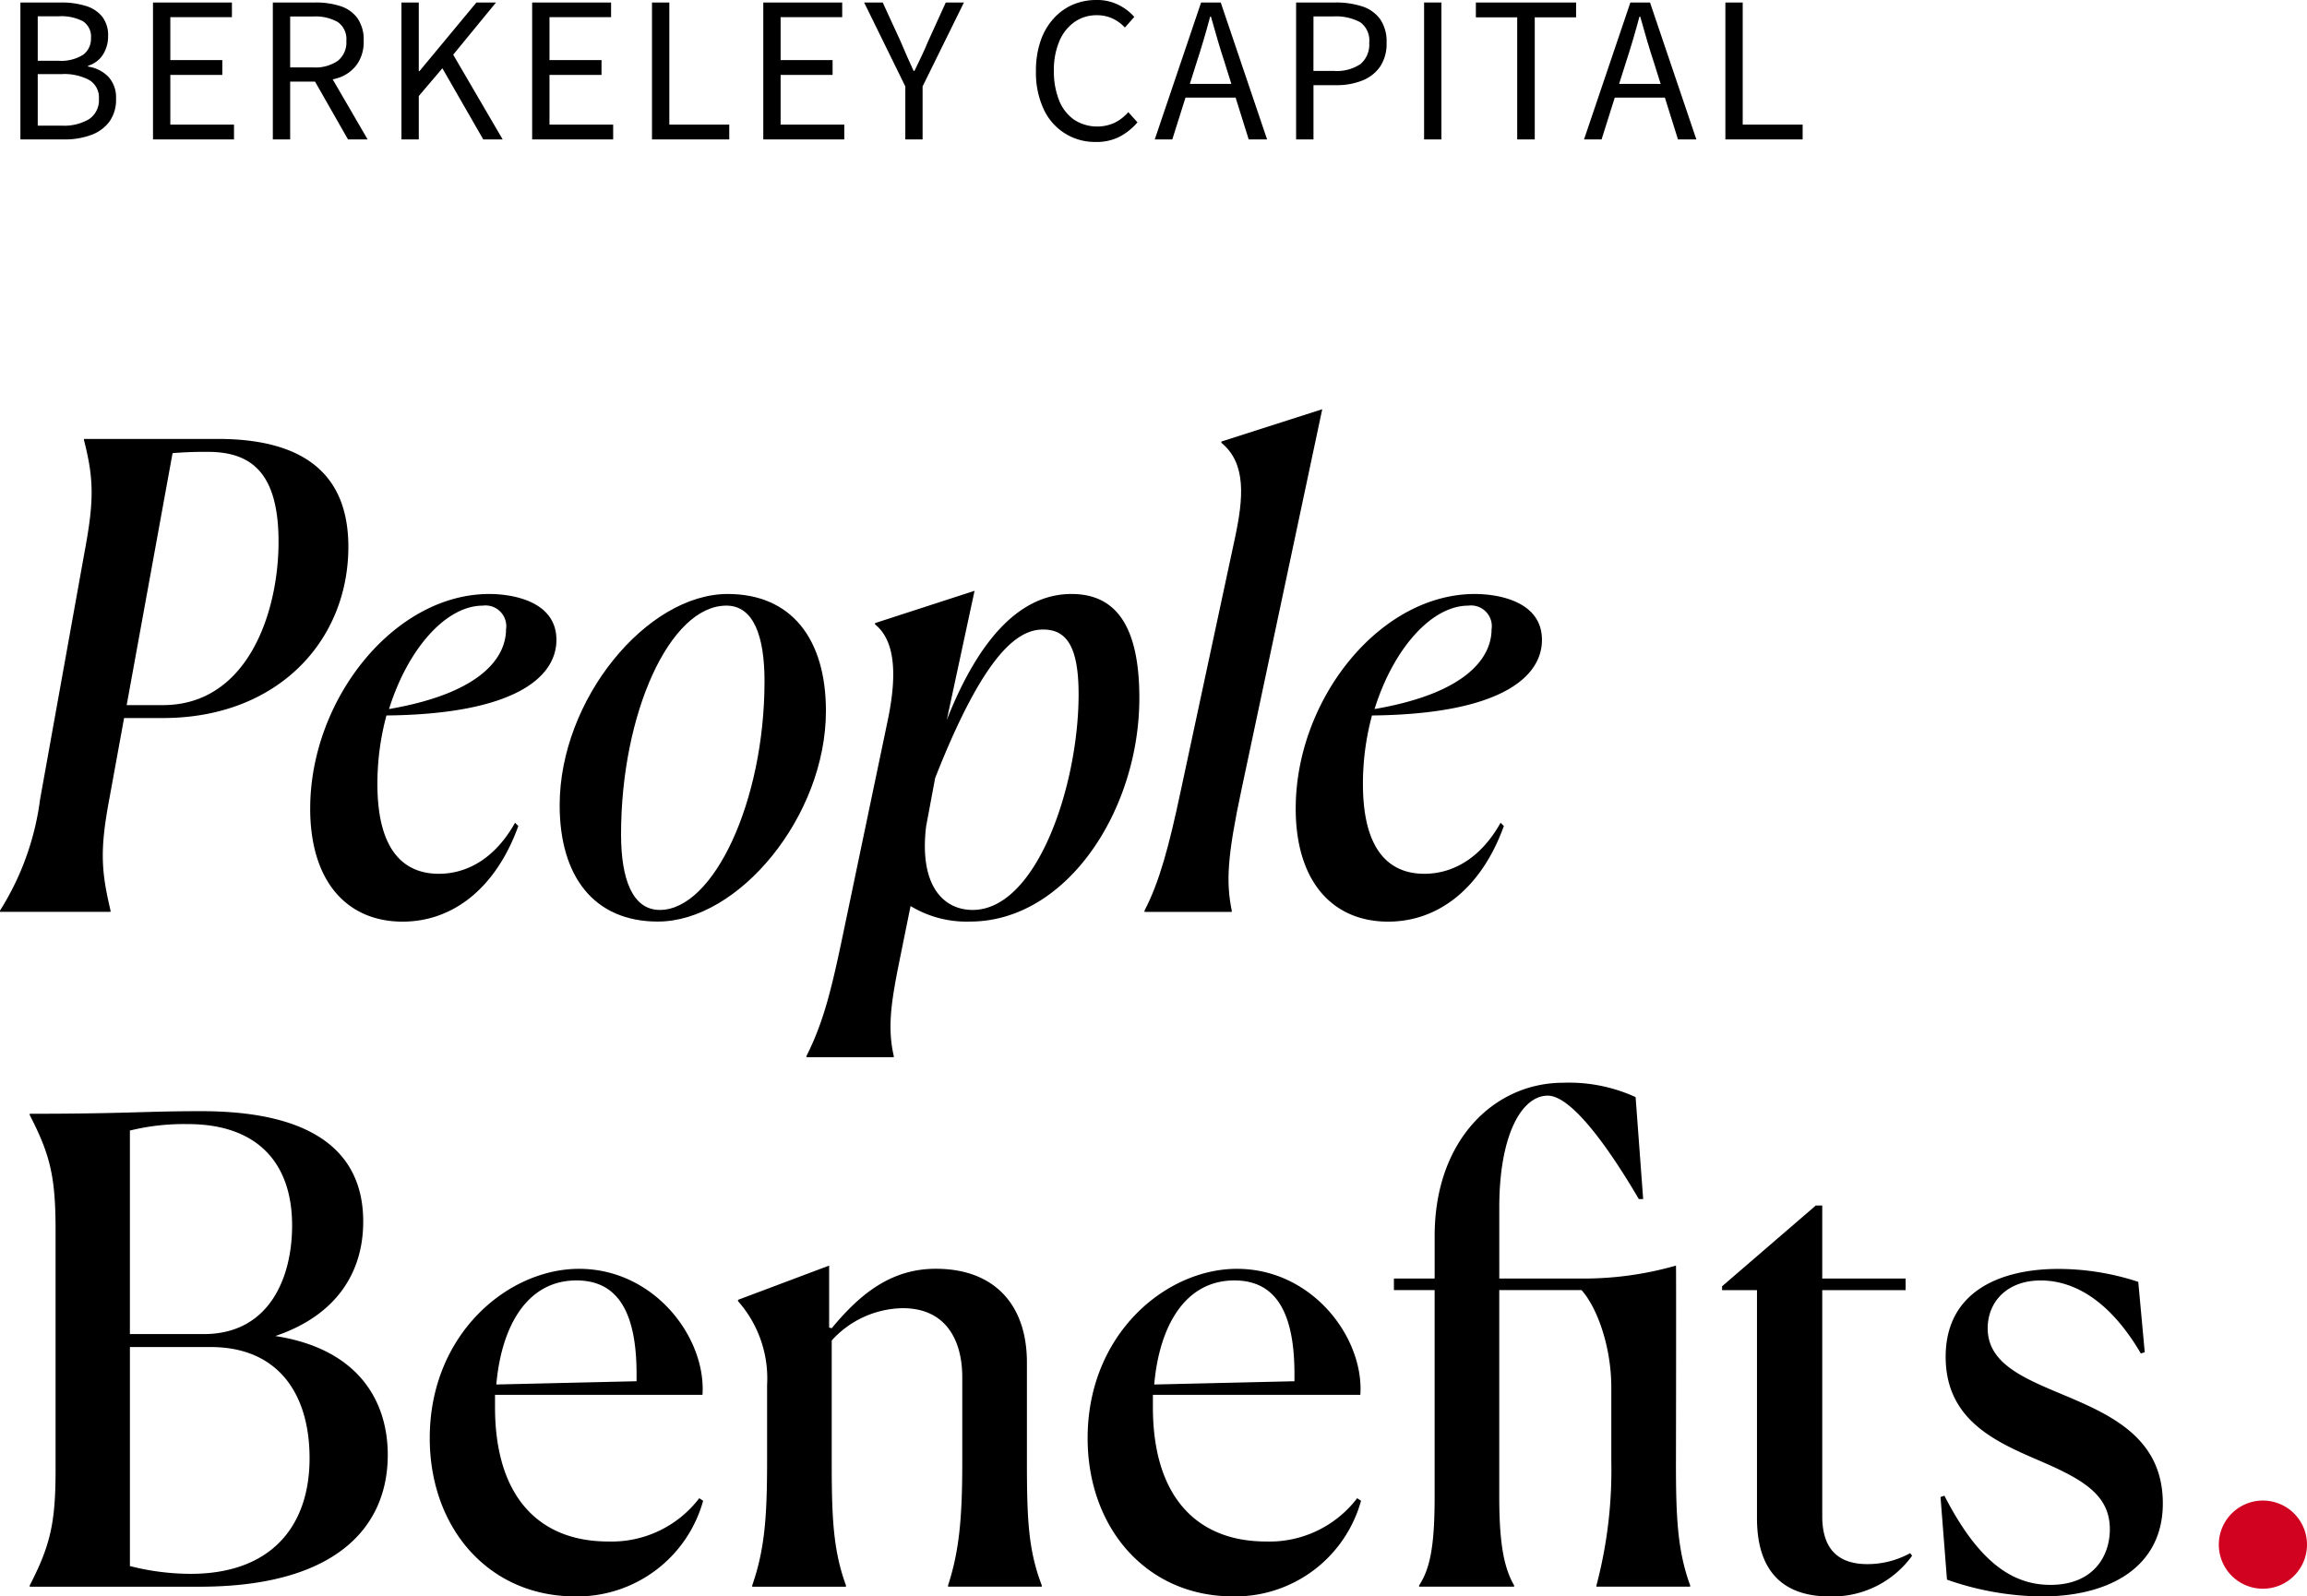 <svg id="Group_1151" data-name="Group 1151" xmlns="http://www.w3.org/2000/svg" xmlns:xlink="http://www.w3.org/1999/xlink" width="212.078" height="146.794" viewBox="0 0 212.078 146.794">
  <defs>
    <clipPath id="clip-path">
      <rect id="Rectangle_1478" data-name="Rectangle 1478" width="212.078" height="146.794" fill="none"/>
    </clipPath>
  </defs>
  <g id="Group_1151-2" data-name="Group 1151" clip-path="url(#clip-path)">
    <path id="Path_2174" data-name="Path 2174" d="M2.053,12.843V.252H5.8A7.534,7.534,0,0,1,8.041.559a3.076,3.076,0,0,1,1.526.989,2.748,2.748,0,0,1,.547,1.775,3.124,3.124,0,0,1-.471,1.718A2.444,2.444,0,0,1,8.272,6.068v.077a3.27,3.27,0,0,1,1.881.951A2.818,2.818,0,0,1,10.844,9.1a3.446,3.446,0,0,1-.6,2.092,3.641,3.641,0,0,1-1.68,1.238,6.938,6.938,0,0,1-2.5.412ZM3.646,5.607H5.508A3.794,3.794,0,0,0,7.83,5.05a1.823,1.823,0,0,0,.71-1.516A1.677,1.677,0,0,0,7.792,1.97a4.341,4.341,0,0,0-2.207-.452H3.646Zm0,5.969H5.834a4.523,4.523,0,0,0,2.534-.6A2.1,2.1,0,0,0,9.27,9.1a1.873,1.873,0,0,0-.883-1.717,4.883,4.883,0,0,0-2.553-.547H3.646Z" transform="translate(-0.177 -0.022)"/>
    <path id="Path_2175" data-name="Path 2175" d="M15.389,12.843V.252h7.255V1.6H16.982V5.549h4.779V6.912H16.982V11.48h5.854v1.363Z" transform="translate(-1.324 -0.022)"/>
    <path id="Path_2176" data-name="Path 2176" d="M36.156,12.843l-3.21-5.522a5.306,5.306,0,0,0,.715-.207,3.436,3.436,0,0,0,1.564-1.238,3.609,3.609,0,0,0,.567-2.092A3.456,3.456,0,0,0,35.225,1.7,3.1,3.1,0,0,0,33.661.587,7.176,7.176,0,0,0,31.377.252H27.442V12.843h1.593V7.526h2.286l3.031,5.317ZM29.035,1.538h2.111a4.182,4.182,0,0,1,2.265.509A1.909,1.909,0,0,1,34.2,3.784a2.165,2.165,0,0,1-.787,1.833,3.653,3.653,0,0,1-2.265.605H29.035Z" transform="translate(-2.361 -0.022)"/>
    <path id="Path_2177" data-name="Path 2177" d="M40.378,12.843V.252h1.593V6.567h.058L47.269.252h1.8l-3.935,4.8,4.549,7.793H47.9L44.14,6.3,41.971,8.851v3.992Z" transform="translate(-3.473 -0.022)"/>
    <path id="Path_2178" data-name="Path 2178" d="M53.524,12.843V.252h7.255V1.6H55.117V5.549H59.9V6.912H55.117V11.48h5.854v1.363Z" transform="translate(-4.604 -0.022)"/>
    <path id="Path_2179" data-name="Path 2179" d="M65.578,12.843V.252h1.593V11.48H72.68v1.363Z" transform="translate(-5.641 -0.022)"/>
    <path id="Path_2180" data-name="Path 2180" d="M76.771,12.843V.252h7.255V1.6H78.364V5.549h4.779V6.912H78.364V11.48h5.854v1.363Z" transform="translate(-6.604 -0.022)"/>
    <path id="Path_2181" data-name="Path 2181" d="M90.7,12.843V7.968L86.914.252h1.708L90.254,3.8q.288.691.585,1.363t.624,1.382h.077q.345-.71.662-1.382T92.806,3.8L94.419.252h1.669l-3.8,7.716v4.875Z" transform="translate(-7.476 -0.022)"/>
    <path id="Path_2182" data-name="Path 2182" d="M109.706,13.052a5.16,5.16,0,0,1-4.8-3.013,7.948,7.948,0,0,1-.71-3.512A8.385,8.385,0,0,1,104.61,3.8a5.87,5.87,0,0,1,1.18-2.063,5.146,5.146,0,0,1,1.775-1.3A5.47,5.47,0,0,1,109.782,0a4.355,4.355,0,0,1,2.025.461,4.634,4.634,0,0,1,1.429,1.094l-.864.979a3.616,3.616,0,0,0-1.142-.834,3.364,3.364,0,0,0-1.43-.3,3.508,3.508,0,0,0-2.062.624,4.074,4.074,0,0,0-1.392,1.766,6.694,6.694,0,0,0-.5,2.7,7.115,7.115,0,0,0,.48,2.745,3.921,3.921,0,0,0,1.381,1.776,3.9,3.9,0,0,0,3.7.288,4.028,4.028,0,0,0,1.277-.989l.845.94a5.544,5.544,0,0,1-1.67,1.334,4.657,4.657,0,0,1-2.15.471" transform="translate(-8.963)"/>
    <path id="Path_2183" data-name="Path 2183" d="M124.782,12.843h1.69L122.211.252h-1.805l-4.26,12.591h1.612L118.971,9h4.608Zm-5.411-5.106.612-1.939q.345-1.056.653-2.1t.6-2.141h.077q.306,1.094.613,2.141t.653,2.1l.608,1.939Z" transform="translate(-9.991 -0.022)"/>
    <path id="Path_2184" data-name="Path 2184" d="M130.363,12.843V.252h3.59a7.813,7.813,0,0,1,2.476.355,3.3,3.3,0,0,1,1.65,1.162,3.609,3.609,0,0,1,.6,2.188,3.773,3.773,0,0,1-.586,2.179,3.583,3.583,0,0,1-1.631,1.286,6.331,6.331,0,0,1-2.428.431h-2.074v4.99Zm1.593-6.3h1.882a3.9,3.9,0,0,0,2.446-.633,2.35,2.35,0,0,0,.8-1.958,2.057,2.057,0,0,0-.835-1.89,4.7,4.7,0,0,0-2.484-.528h-1.805Z" transform="translate(-11.214 -0.022)"/>
    <rect id="Rectangle_1477" data-name="Rectangle 1477" width="1.593" height="12.591" transform="translate(130.914 0.23)"/>
    <path id="Path_2185" data-name="Path 2185" d="M152.243,12.843V1.615h-3.8V.252h9.213V1.615h-3.8V12.843Z" transform="translate(-12.769 -0.022)"/>
    <path id="Path_2186" data-name="Path 2186" d="M167.958,12.843h1.69L165.387.252h-1.805l-4.26,12.591h1.612L162.147,9h4.608Zm-5.411-5.106L163.16,5.8q.345-1.056.653-2.1t.6-2.141h.077q.306,1.094.613,2.141t.653,2.1l.608,1.939Z" transform="translate(-13.705 -0.022)"/>
    <path id="Path_2187" data-name="Path 2187" d="M173.538,12.843V.252h1.593V11.48h5.509v1.363Z" transform="translate(-14.927 -0.022)"/>
    <path id="Path_2188" data-name="Path 2188" d="M0,87.529A25.174,25.174,0,0,0,3.683,77.311L7.783,54.5c.891-4.753.831-6.713-.059-10.218V44.16h12.3c9.09,0,12,4.277,12,9.921,0,8.615-6.476,15.744-17.051,15.744H11.407l-1.366,7.486c-.891,4.753-.713,6.654.119,10.218v.119H0ZM15.863,45.467l-4.218,23.17h3.327c7.783,0,10.634-8.5,10.634-15.031,0-6.594-2.733-8.258-6.535-8.258-.713,0-1.723,0-3.208.119" transform="translate(0 -3.799)"/>
    <path id="Path_2189" data-name="Path 2189" d="M31.2,79.486c0-10.04,7.723-19.725,16.456-19.725,2.258,0,6.179.713,6.179,4.218s-3.981,6.833-15.625,6.952a24.062,24.062,0,0,0-.832,6.3c0,6.417,2.673,8.258,5.644,8.258,2.5,0,5.11-1.306,7.011-4.693l.3.3c-2.078,5.763-6.06,8.793-10.634,8.793-5.109,0-8.5-3.684-8.5-10.4m7.248-9.149c9.269-1.6,10.754-5.287,10.754-7.308a1.909,1.909,0,0,0-2.14-2.2c-3.386,0-6.891,3.98-8.614,9.505" transform="translate(-2.684 -5.141)"/>
    <path id="Path_2190" data-name="Path 2190" d="M65.321,89.882c-5.881,0-9.03-4.16-9.03-10.695,0-9.743,8.02-19.428,15.446-19.428,5.882,0,9.031,4.16,9.031,10.754,0,9.684-8.02,19.368-15.447,19.368m.178-1.069c4.932,0,9.624-9.981,9.624-21.032,0-4.159-1.01-6.951-3.505-6.951-5.228,0-9.684,9.981-9.684,21.032,0,4.158,1.069,6.951,3.565,6.951" transform="translate(-4.842 -5.14)"/>
    <path id="Path_2191" data-name="Path 2191" d="M81.119,102.33v-.119c1.545-3.089,2.258-5.942,3.327-11.05l4.159-19.9c.891-4.337.594-7.307-1.188-8.734v-.118l9.15-2.97L94.012,71.318c2.791-7.07,6.535-11.586,11.466-11.586,3.98,0,6.238,2.792,6.238,9.566,0,10.278-6.654,20.556-15.565,20.556a9.912,9.912,0,0,1-5.467-1.427l-1.01,4.99c-.772,3.8-1.129,6.179-.535,8.793v.119Zm25.012-33.389c0-4.515-1.188-5.941-3.267-5.941-2.258,0-5.347,2.02-9.922,13.664l-.831,4.456c-.654,5.525,1.663,7.665,4.277,7.665,5.882,0,9.744-11.407,9.744-19.843" transform="translate(-6.978 -5.113)"/>
    <path id="Path_2192" data-name="Path 2192" d="M115.115,87.392v-.119c1.366-2.614,2.258-5.941,3.327-10.991l4.991-23.289c.771-3.624,1.069-6.832-1.249-8.733v-.119l9.269-2.97-7.427,34.993c-1.307,6.119-1.426,8.5-.891,11.109v.119Z" transform="translate(-9.902 -3.541)"/>
    <path id="Path_2193" data-name="Path 2193" d="M130.323,79.486c0-10.04,7.725-19.725,16.457-19.725,2.258,0,6.179.713,6.179,4.218s-3.981,6.833-15.625,6.952a24.062,24.062,0,0,0-.832,6.3c0,6.417,2.673,8.258,5.644,8.258,2.5,0,5.11-1.306,7.011-4.693l.3.3c-2.079,5.763-6.061,8.793-10.635,8.793-5.109,0-8.5-3.684-8.5-10.4m7.249-9.149c9.269-1.6,10.754-5.287,10.754-7.308a1.909,1.909,0,0,0-2.139-2.2c-3.386,0-6.892,3.98-8.615,9.505" transform="translate(-11.21 -5.141)"/>
    <path id="Path_2194" data-name="Path 2194" d="M2.99,155.52V155.4c1.9-3.684,2.376-5.764,2.376-10.635V122.784c0-4.931-.475-6.951-2.376-10.635v-.118c8.674,0,10.754-.238,15.566-.238,12.832-.06,15.091,5.644,15.091,10.159,0,4.634-2.437,8.615-8.081,10.516,7.664,1.188,10.337,6,10.337,10.931,0,6.773-4.931,12.12-17.288,12.12Zm16.1-23.23c6-.059,8.02-5.288,8.02-9.981,0-6-3.446-9.328-9.565-9.328a20.756,20.756,0,0,0-5.347.594V132.29ZM28.715,143.7c0-5.941-2.911-10.219-9.09-10.219H12.2v20.141a22.843,22.843,0,0,0,5.584.714c7.307,0,10.931-4.278,10.931-10.635" transform="translate(-0.257 -9.616)"/>
    <path id="Path_2195" data-name="Path 2195" d="M56.591,157.774c-7.961,0-13.367-6.3-13.367-14.554,0-9.566,7.188-15.567,13.723-15.567,6.952,0,11.7,6.357,11.348,11.586H49.224v1.129c0,8.377,4.159,12.358,10.4,12.358A10.127,10.127,0,0,0,68,148.744l.356.238a12.007,12.007,0,0,1-11.764,8.793m-7.248-19.486,12.892-.3v-.654c0-5.882-1.842-8.615-5.525-8.615-4.515,0-6.891,4.16-7.367,9.566" transform="translate(-3.718 -10.98)"/>
    <path id="Path_2196" data-name="Path 2196" d="M84.15,156.855H75.536v-.119c1.129-3.267,1.366-6.179,1.366-11.406v-7.011a10.725,10.725,0,0,0-2.673-7.723v-.119l8.377-3.15v5.7l.238.059c2.555-3.089,5.406-5.466,9.566-5.466,5.406,0,8.377,3.327,8.377,8.614v9.03c0,5.348.119,8.2,1.366,11.467v.119H93.538v-.119c1.068-3.267,1.307-6.416,1.307-11.406v-7.724c0-3.386-1.485-6.357-5.466-6.357a8.979,8.979,0,0,0-6.536,2.97v11.05c0,5.169.119,8.2,1.307,11.467Z" transform="translate(-6.385 -10.952)"/>
    <path id="Path_2197" data-name="Path 2197" d="M122.761,157.774c-7.962,0-13.368-6.3-13.368-14.554,0-9.566,7.188-15.567,13.723-15.567,6.952,0,11.7,6.357,11.347,11.586h-19.07v1.129c0,8.377,4.159,12.358,10.4,12.358a10.126,10.126,0,0,0,8.378-3.981l.356.238a12.008,12.008,0,0,1-11.763,8.793m-7.249-19.486,12.892-.3v-.654c0-5.882-1.841-8.615-5.524-8.615-4.516,0-6.892,4.16-7.368,9.566" transform="translate(-9.41 -10.98)"/>
    <path id="Path_2198" data-name="Path 2198" d="M166.128,143.688s.031-17.951,0-17.942a30.841,30.841,0,0,1-8.622,1.191v0h-7.62V120.4c0-6.714,2.079-10.28,4.456-10.28,2.733,0,7.183,7.487,8.371,9.507l.4,0-.695-9.374a14.736,14.736,0,0,0-6.646-1.321c-6.357,0-11.827,5.291-11.827,14.084v3.921H140.2V128h3.743v19.012c0,4.515-.416,6.593-1.426,8.139v.119h8.733v-.119c-.891-1.546-1.366-3.683-1.366-8.139V128h7.565c1.426,1.6,2.736,5.17,2.736,8.971v6.773a41.455,41.455,0,0,1-1.366,11.407v.119h8.614v-.119c-1.188-3.267-1.307-6.357-1.307-11.467" transform="translate(-12.06 -9.37)"/>
    <path id="Path_2199" data-name="Path 2199" d="M176.415,150.038V129.066h-3.208v-.357l8.615-7.426h.593V128h7.665v1.069h-7.665V149.86c0,2.852,1.308,4.4,4.16,4.4a8.15,8.15,0,0,0,3.921-1.009l.179.238a9.028,9.028,0,0,1-7.605,3.742c-3.506,0-6.655-1.6-6.655-7.188" transform="translate(-14.899 -10.433)"/>
    <path id="Path_2200" data-name="Path 2200" d="M213.951,135.318l-.357.119c-3.029-5.169-6.416-6.714-9.208-6.714-3.089,0-4.872,1.961-4.872,4.4,0,3.446,3.743,4.753,7.664,6.416,4.16,1.782,8.436,3.98,8.436,9.684,0,5.882-4.93,8.555-11.109,8.555a26.91,26.91,0,0,1-8.734-1.544l-.593-7.6.356-.119c2.97,5.762,6,8.2,9.743,8.2,3.98,0,5.466-2.672,5.466-5.108,0-3.089-2.317-4.516-6.3-6.239s-8.793-3.683-8.793-9.624c0-6.061,5.109-8.081,10.337-8.081a23.514,23.514,0,0,1,7.368,1.188Z" transform="translate(-16.789 -10.98)"/>
    <path id="Path_2201" data-name="Path 2201" d="M231.273,155.021a4.053,4.053,0,1,1-4.053-4.053,4.053,4.053,0,0,1,4.053,4.053" transform="translate(-19.196 -12.986)" fill="#d10120"/>
  </g>
</svg>
